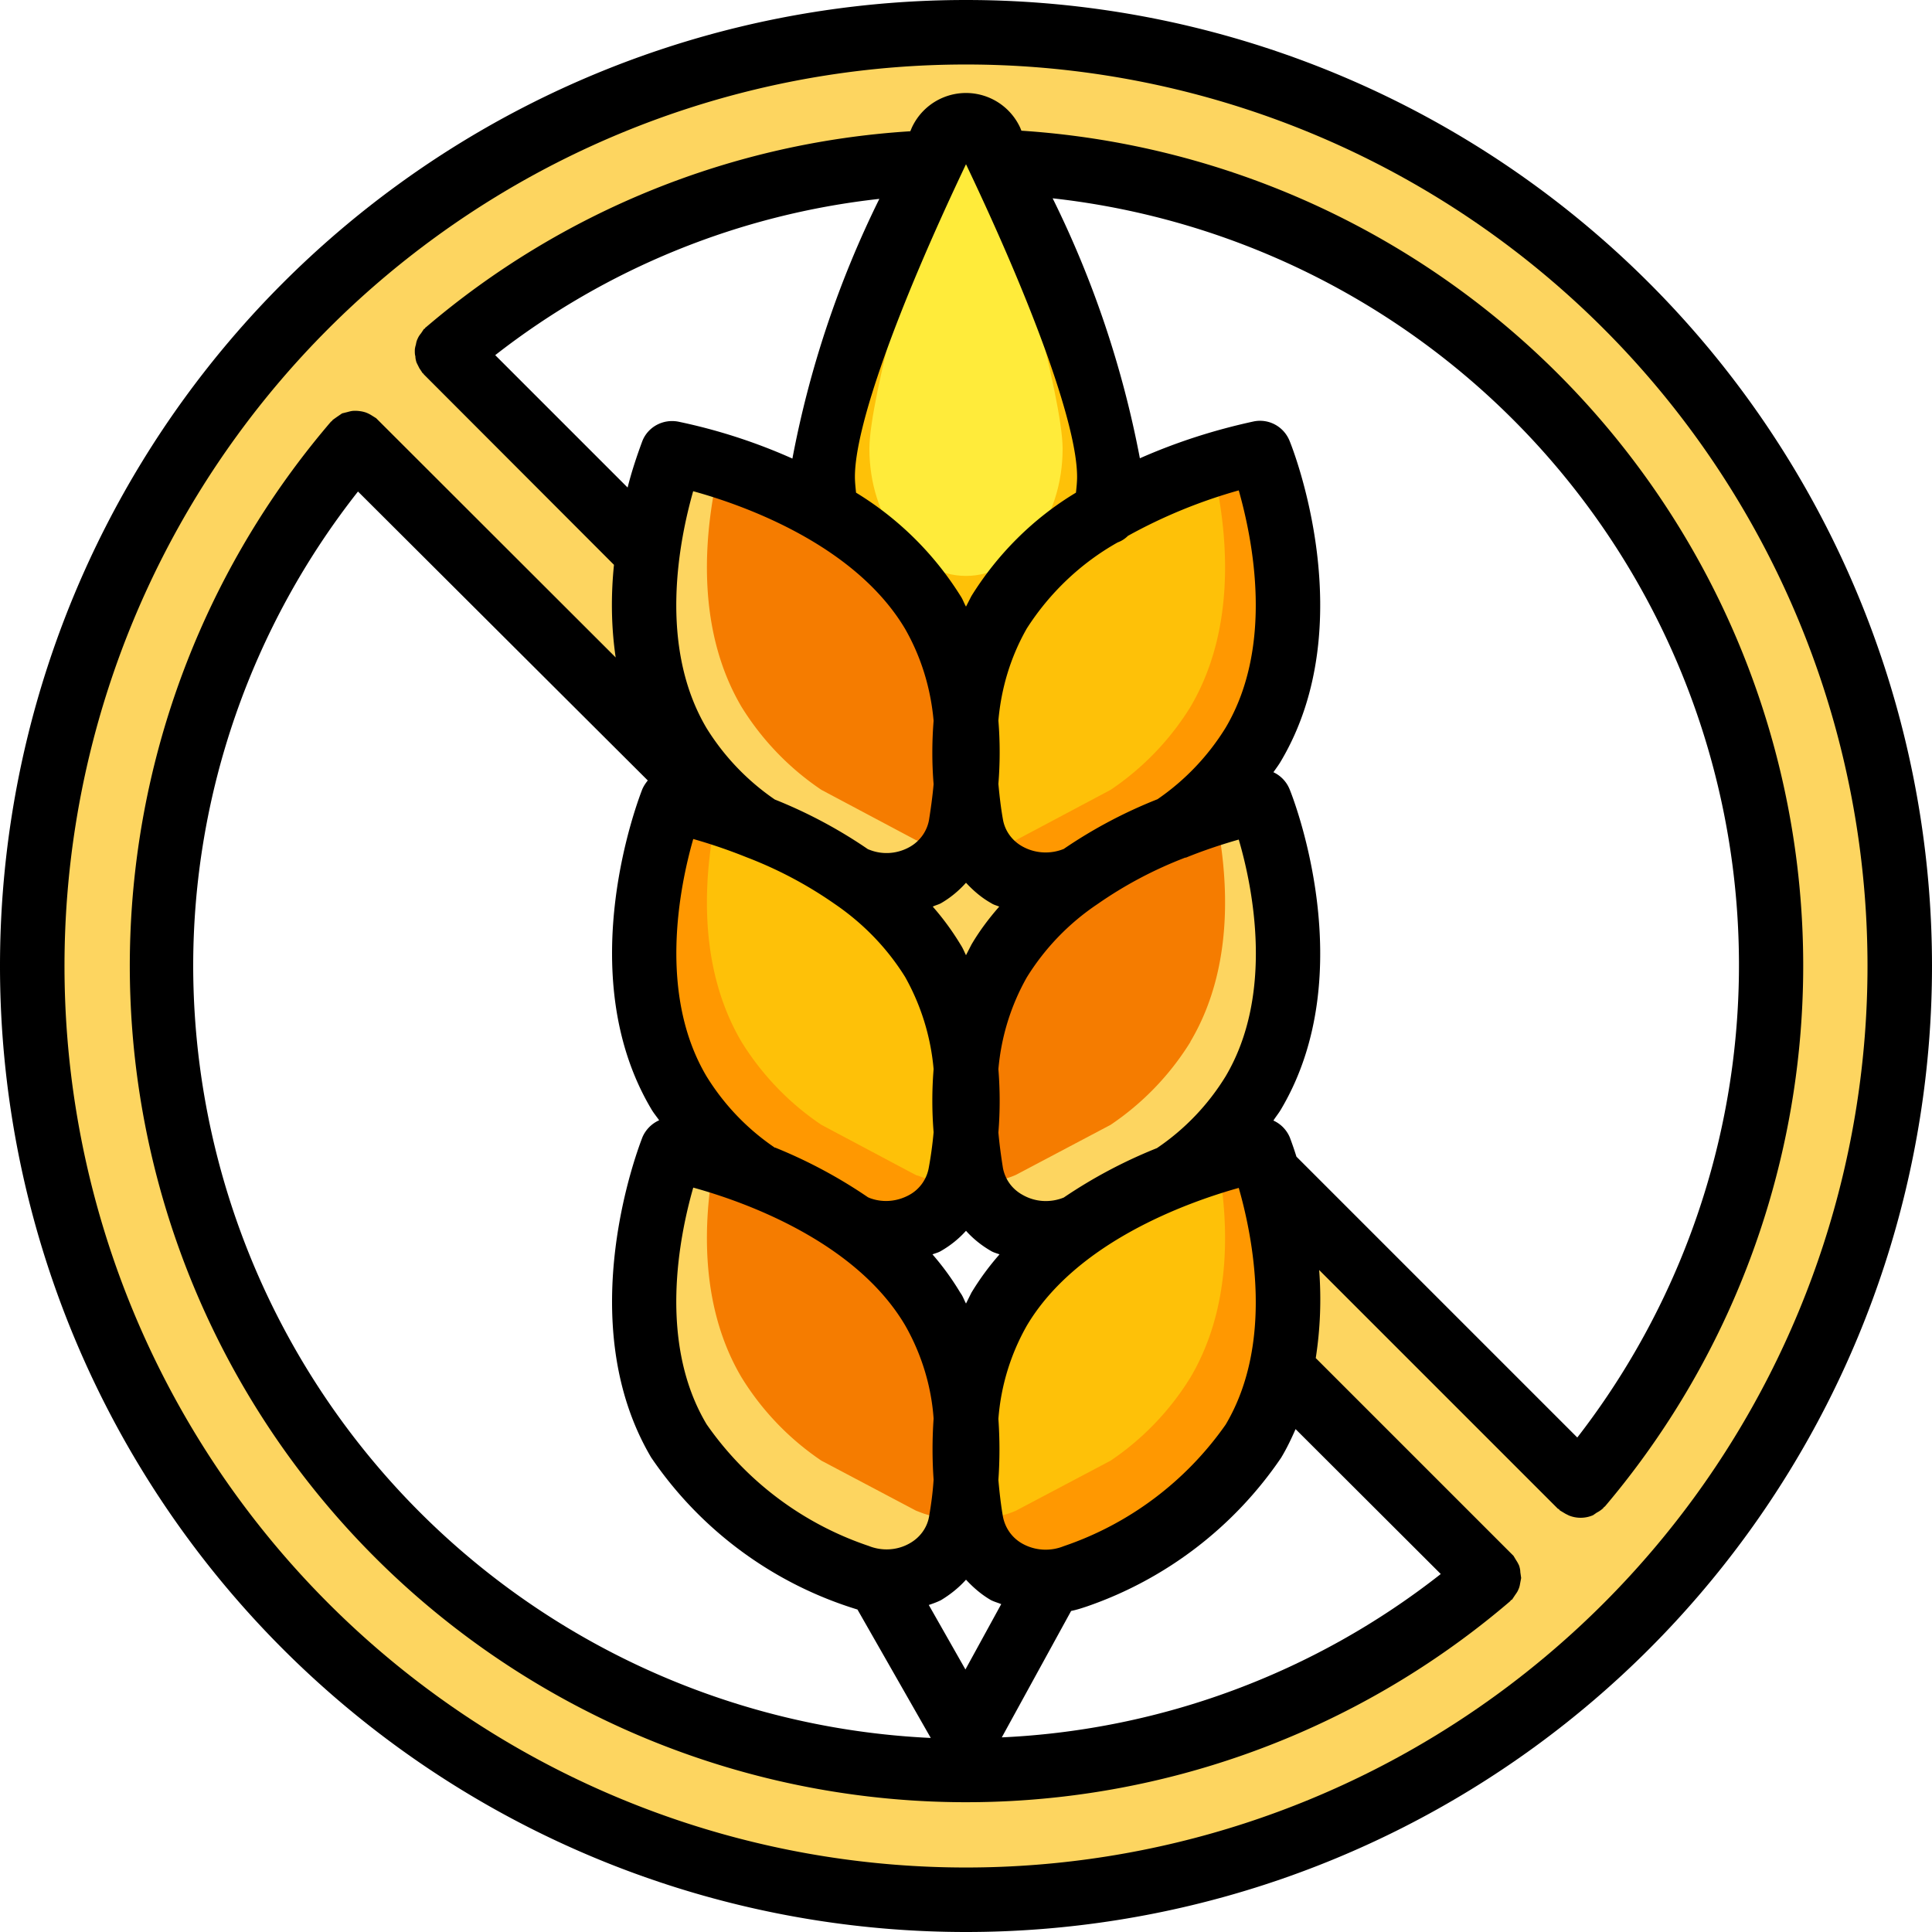 <svg xmlns="http://www.w3.org/2000/svg" fill="none" viewBox="0 0 68 68">
  <g clip-path="url(#clip0)">
    <path fill="#FDD560" d="M34 1.13a32.87 32.87 0 100 65.73 32.87 32.87 0 000-65.73zm0 61.2a28.3 28.3 0 01-21.5-46.75l3.46 3.46L45.53 48.6l6.89 6.89A28.09 28.09 0 0134 62.33zM55.62 52.3l-39.9-39.9a28.31 28.31 0 0139.9 39.9z"/>
    <path fill="#FDD560" d="M66.87 34A32.87 32.87 0 0132.3 66.82a32.87 32.87 0 000-65.64A32.87 32.87 0 0166.87 34z"/>
    <path fill="#FEC108" d="M39.67 17.44a5.4 5.4 0 01-5.67 5.1 5.4 5.4 0 01-5.67-5.1c0-2.05 3-9.2 4.64-12.96a1.13 1.13 0 012.07 0c1.63 3.76 4.63 10.91 4.63 12.96z"/>
    <path fill="#FFEB3A" d="M37.4 15.8c0 2.47-1.52 4.47-3.4 4.47s-3.4-2-3.4-4.48c0-1.8 1.8-8.1 2.78-11.4.24-.79 1-.79 1.25 0 .97 3.3 2.77 9.6 2.77 11.4z"/>
    <path fill="#FF9801" d="M44.1 26.2a9.58 9.58 0 01-2.8 2.93l-3.33 1.76-.13.06a2.7 2.7 0 01-3.66-1.9c-.56-2.54-.21-5.2.99-7.5 1.76-2.98 5.37-4.5 7.5-5.17.55-.18 1.11-.33 1.68-.45 0 0 2.37 5.87-.24 10.27z"/>
    <path fill="#FEC108" d="M41.9 24.88a9.61 9.61 0 01-2.81 2.92l-3.33 1.77a2.81 2.81 0 01-1.3.24 2.19 2.19 0 01-.28-.76c-.56-2.54-.21-5.2.99-7.5 1.76-2.98 5.37-4.5 7.5-5.17.5 2.07.94 5.6-.77 8.5z"/>
    <path fill="#FDD560" d="M44.1 38a9.59 9.59 0 01-2.8 2.92l-3.33 1.76a2.7 2.7 0 01-3.79-1.85c-.56-2.53-.21-5.18.99-7.48 1.76-2.98 5.37-4.51 7.5-5.18.55-.18 1.11-.33 1.68-.45 0 0 2.37 5.88-.24 10.27z"/>
    <path fill="#F57C00" d="M41.9 36.67a9.61 9.61 0 01-2.81 2.92l-3.33 1.76a2.82 2.82 0 01-1.3.24 2.2 2.2 0 01-.28-.76c-.56-2.53-.21-5.19.99-7.49 1.76-2.98 5.37-4.5 7.5-5.18.5 2.08.94 5.62-.77 8.5z"/>
    <path fill="#FF9801" d="M44.1 49.8a9.59 9.59 0 01-2.8 2.93l-3.33 1.77-.13.06a2.7 2.7 0 01-3.66-1.9c-.56-2.54-.21-5.2.99-7.5 1.76-2.98 5.37-4.5 7.5-5.18a15.9 15.9 0 011.68-.44s2.37 5.87-.24 10.27z"/>
    <path fill="#FEC108" d="M41.9 48.48a9.61 9.61 0 01-2.81 2.93l-3.33 1.76a2.81 2.81 0 01-1.3.24c-.14-.23-.23-.49-.28-.76-.56-2.53-.21-5.18.99-7.49 1.76-2.98 5.37-4.5 7.5-5.18.5 2.08.94 5.61-.77 8.5z"/>
    <path fill="#FDD560" d="M23.9 26.2a9.58 9.58 0 002.8 2.93l3.33 1.76.13.06a2.7 2.7 0 003.66-1.9c.56-2.54.21-5.2-.99-7.5-1.76-2.98-5.37-4.5-7.5-5.17-.55-.18-1.11-.33-1.68-.45 0 0-2.37 5.87.24 10.27z"/>
    <path fill="#F57C00" d="M26.1 24.88a9.62 9.62 0 002.81 2.92l3.33 1.77.13.04c.37.15.77.22 1.17.2.14-.24.23-.5.28-.76.56-2.54.21-5.2-.99-7.5-1.76-2.98-5.37-4.5-7.5-5.17-.5 2.07-.94 5.6.77 8.5z"/>
    <path fill="#FF9801" d="M23.9 38a9.59 9.59 0 002.8 2.92l3.33 1.76c.04.03.09.04.13.06a2.7 2.7 0 003.66-1.9c.56-2.54.21-5.19-.99-7.5-1.76-2.97-5.37-4.5-7.5-5.17-.55-.18-1.11-.33-1.68-.45 0 0-2.37 5.88.24 10.27z"/>
    <path fill="#FEC108" d="M26.1 36.67a9.62 9.62 0 002.81 2.92l3.33 1.77.13.04c.37.15.77.22 1.17.2.14-.24.23-.5.28-.76.56-2.54.21-5.19-.99-7.5-1.76-2.97-5.37-4.5-7.5-5.17-.5 2.07-.94 5.6.77 8.5z"/>
    <path fill="#FDD560" d="M23.9 49.8a9.59 9.59 0 002.8 2.93l3.33 1.77.13.06a2.7 2.7 0 003.66-1.9c.56-2.54.21-5.2-.99-7.5-1.76-2.98-5.37-4.5-7.5-5.18a15.9 15.9 0 00-1.68-.44s-2.37 5.87.24 10.27z"/>
    <path fill="#F57C00" d="M26.1 48.48a9.62 9.62 0 002.81 2.93l3.33 1.76.13.05c.37.15.77.21 1.17.2.14-.24.23-.5.28-.77.56-2.53.21-5.18-.99-7.49-1.76-2.98-5.37-4.5-7.5-5.18-.5 2.08-.94 5.61.77 8.5z"/>
    <path fill="#000" d="M34 0a34 34 0 100 68 34 34 0 000-68zm0 65.73a31.73 31.73 0 110-63.46 31.73 31.73 0 010 63.46z"/>
    <path fill="#000" d="M35.95 4.6l-.04-.1a2.1 2.1 0 00-3.82 0l-.05.12a29.05 29.05 0 00-17.05 6.9c-.02 0-.02.02-.03.04l-.04.02-.1.15c-.05.06-.09.12-.12.19-.03.06-.05.13-.06.2-.02.07-.04.14-.04.22 0 .07 0 .14.02.2 0 .08.02.15.04.22l.1.2.1.15c0 .02.02.02.03.03l.03.04 6.69 6.7c-.11 1.08-.1 2.18.06 3.26l-8.37-8.36-.03-.03-.03-.03-.16-.1a1.13 1.13 0 00-.2-.1 1.1 1.1 0 00-.22-.05 1.1 1.1 0 00-.2-.01c-.07 0-.15.02-.22.04l-.2.05-.19.13-.14.1-.03.04-.03.02a29.44 29.44 0 0041.5 41.52l.03-.04.04-.02.1-.15c.04-.06.09-.12.12-.2.03-.06.05-.13.06-.2l.04-.21-.03-.21c0-.08-.02-.15-.04-.22a1.23 1.23 0 00-.11-.2l-.09-.15-.03-.03-.03-.03-6.9-6.9c.16-1.03.2-2.07.12-3.1l8.4 8.4.04.02.03.04.2.12.12.06a1.1 1.1 0 00.85-.01l.13-.09c.08-.04.15-.09.22-.15l.03-.04.04-.03A29.45 29.45 0 0035.95 4.6zm1.96 12.18c0 .19-.02.37-.04.56-1.5.9-2.76 2.16-3.68 3.64l-.19.37c-.07-.12-.11-.25-.19-.37a11.22 11.22 0 00-3.68-3.64c-.02-.2-.04-.38-.04-.56 0-1.75 1.46-5.85 3.91-11 2.45 5.14 3.91 9.25 3.91 11zm5.23 33.36c-1.4 2-3.4 3.5-5.7 4.28-.47.19-1 .16-1.44-.08-.37-.2-.62-.55-.7-.96-.07-.4-.12-.83-.16-1.29.05-.71.05-1.43 0-2.15a7.84 7.84 0 011-3.28c1.74-2.94 5.64-4.34 7.46-4.85.49 1.71 1.25 5.45-.46 8.33zm-9.16 8.62l-1.29-2.27c.15-.05.29-.1.43-.17.33-.2.63-.44.88-.72.26.28.55.53.88.72.12.06.24.09.36.14l-1.26 2.3zM24.4 17.29c1.82.5 5.71 1.9 7.46 4.85.57 1 .9 2.1 1 3.23-.06.75-.06 1.5 0 2.23-.04.45-.1.87-.16 1.25-.07.41-.33.77-.7.97-.42.23-.92.27-1.37.1l-.08-.03a16.89 16.89 0 00-3.28-1.75 8.42 8.42 0 01-2.4-2.51c-1.72-2.9-.96-6.63-.47-8.35zm10.49 14.5c.09.06.19.08.28.12-.36.41-.7.86-.98 1.34l-.19.37c-.06-.12-.11-.25-.19-.37a9.32 9.32 0 00-.98-1.34c.1-.05.2-.07.29-.12.33-.19.63-.44.88-.72.26.28.55.53.89.72zm6.84-1.6c.61-.25 1.24-.46 1.87-.64.5 1.7 1.25 5.44-.46 8.33a8.27 8.27 0 01-2.42 2.53 17.3 17.3 0 00-3.28 1.74c-.47.19-1 .16-1.44-.09-.37-.2-.62-.54-.7-.95-.06-.38-.12-.8-.16-1.25.06-.74.06-1.48 0-2.23.1-1.14.44-2.24 1-3.23a8.46 8.46 0 012.49-2.58c.96-.67 2-1.22 3.1-1.64zM34.19 45.5l-.19.38c-.07-.13-.11-.26-.2-.38a9.44 9.44 0 00-.98-1.35c.1-.04.2-.06.3-.12.33-.19.63-.43.88-.71.25.28.55.52.88.71.1.06.2.08.3.12-.37.42-.7.87-.99 1.35zm-6.91-5.1a8.27 8.27 0 01-2.42-2.53c-1.7-2.88-.95-6.63-.46-8.34a18.82 18.82 0 011.87.64c1.1.42 2.14.97 3.1 1.64 1 .68 1.85 1.55 2.49 2.58.56 1 .9 2.1 1 3.24-.06.74-.06 1.48 0 2.22-.04.45-.1.87-.17 1.25-.07.4-.32.76-.69.96-.42.23-.92.28-1.38.11l-.07-.03a17.32 17.32 0 00-3.27-1.75zm-2.88 1.4c1.82.5 5.72 1.9 7.46 4.85.57 1 .92 2.13 1 3.28-.05.72-.05 1.44 0 2.15-.03.46-.09.9-.16 1.3s-.33.75-.7.95c-.43.24-.96.27-1.43.08a11.36 11.36 0 01-5.7-4.28c-1.72-2.88-.96-6.62-.47-8.33zm18.74-16.19a8.4 8.4 0 01-2.4 2.52 16.82 16.82 0 00-3.3 1.75c-.47.19-1 .16-1.44-.08-.37-.2-.63-.55-.7-.96-.07-.39-.12-.81-.16-1.25.06-.74.06-1.49 0-2.23.1-1.14.43-2.24 1-3.24.8-1.25 1.9-2.3 3.2-3.03.14-.05.26-.13.36-.23a18.17 18.17 0 013.9-1.6c.49 1.73 1.25 5.46-.46 8.35zM17.43 12.5A26.73 26.73 0 0130.95 7a35.53 35.53 0 00-3.06 9.14 19.71 19.71 0 00-4.02-1.3c-.53-.1-1.06.18-1.26.68-.2.54-.38 1.08-.52 1.64l-4.66-4.66zM6.8 34c0-6.06 2.05-11.94 5.8-16.7L22.8 27.47c-.08.1-.14.19-.19.3-.1.26-2.54 6.45.31 11.26.08.14.19.27.28.4-.27.12-.48.34-.59.6-.1.27-2.54 6.45.31 11.27a13.57 13.57 0 007.26 5.35l2.58 4.52A27.23 27.23 0 016.8 34zm43.91 21.4a27.01 27.01 0 01-15.45 5.75l2.44-4.45c.2-.04.38-.1.56-.16 2.78-.96 5.18-2.8 6.83-5.23.2-.33.36-.67.51-1.01l5.11 5.1zm4.8-4.81l-9.88-9.88a12.4 12.4 0 00-.23-.67 1.13 1.13 0 00-.58-.6c.08-.13.19-.26.27-.4 2.85-4.81.41-11 .3-11.26a1.13 1.13 0 00-.57-.6c.09-.13.19-.26.27-.4 2.85-4.82.41-11 .3-11.26-.2-.5-.72-.79-1.25-.69-1.39.3-2.73.73-4.02 1.3a35.6 35.6 0 00-3.07-9.15 27.15 27.15 0 0118.47 43.61z"/>
  </g>
  <defs>
    <clipPath id="clip0">
      <path fill="#fff" d="M0 0h68v68H0z"/>
    </clipPath>
  </defs>
</svg>

